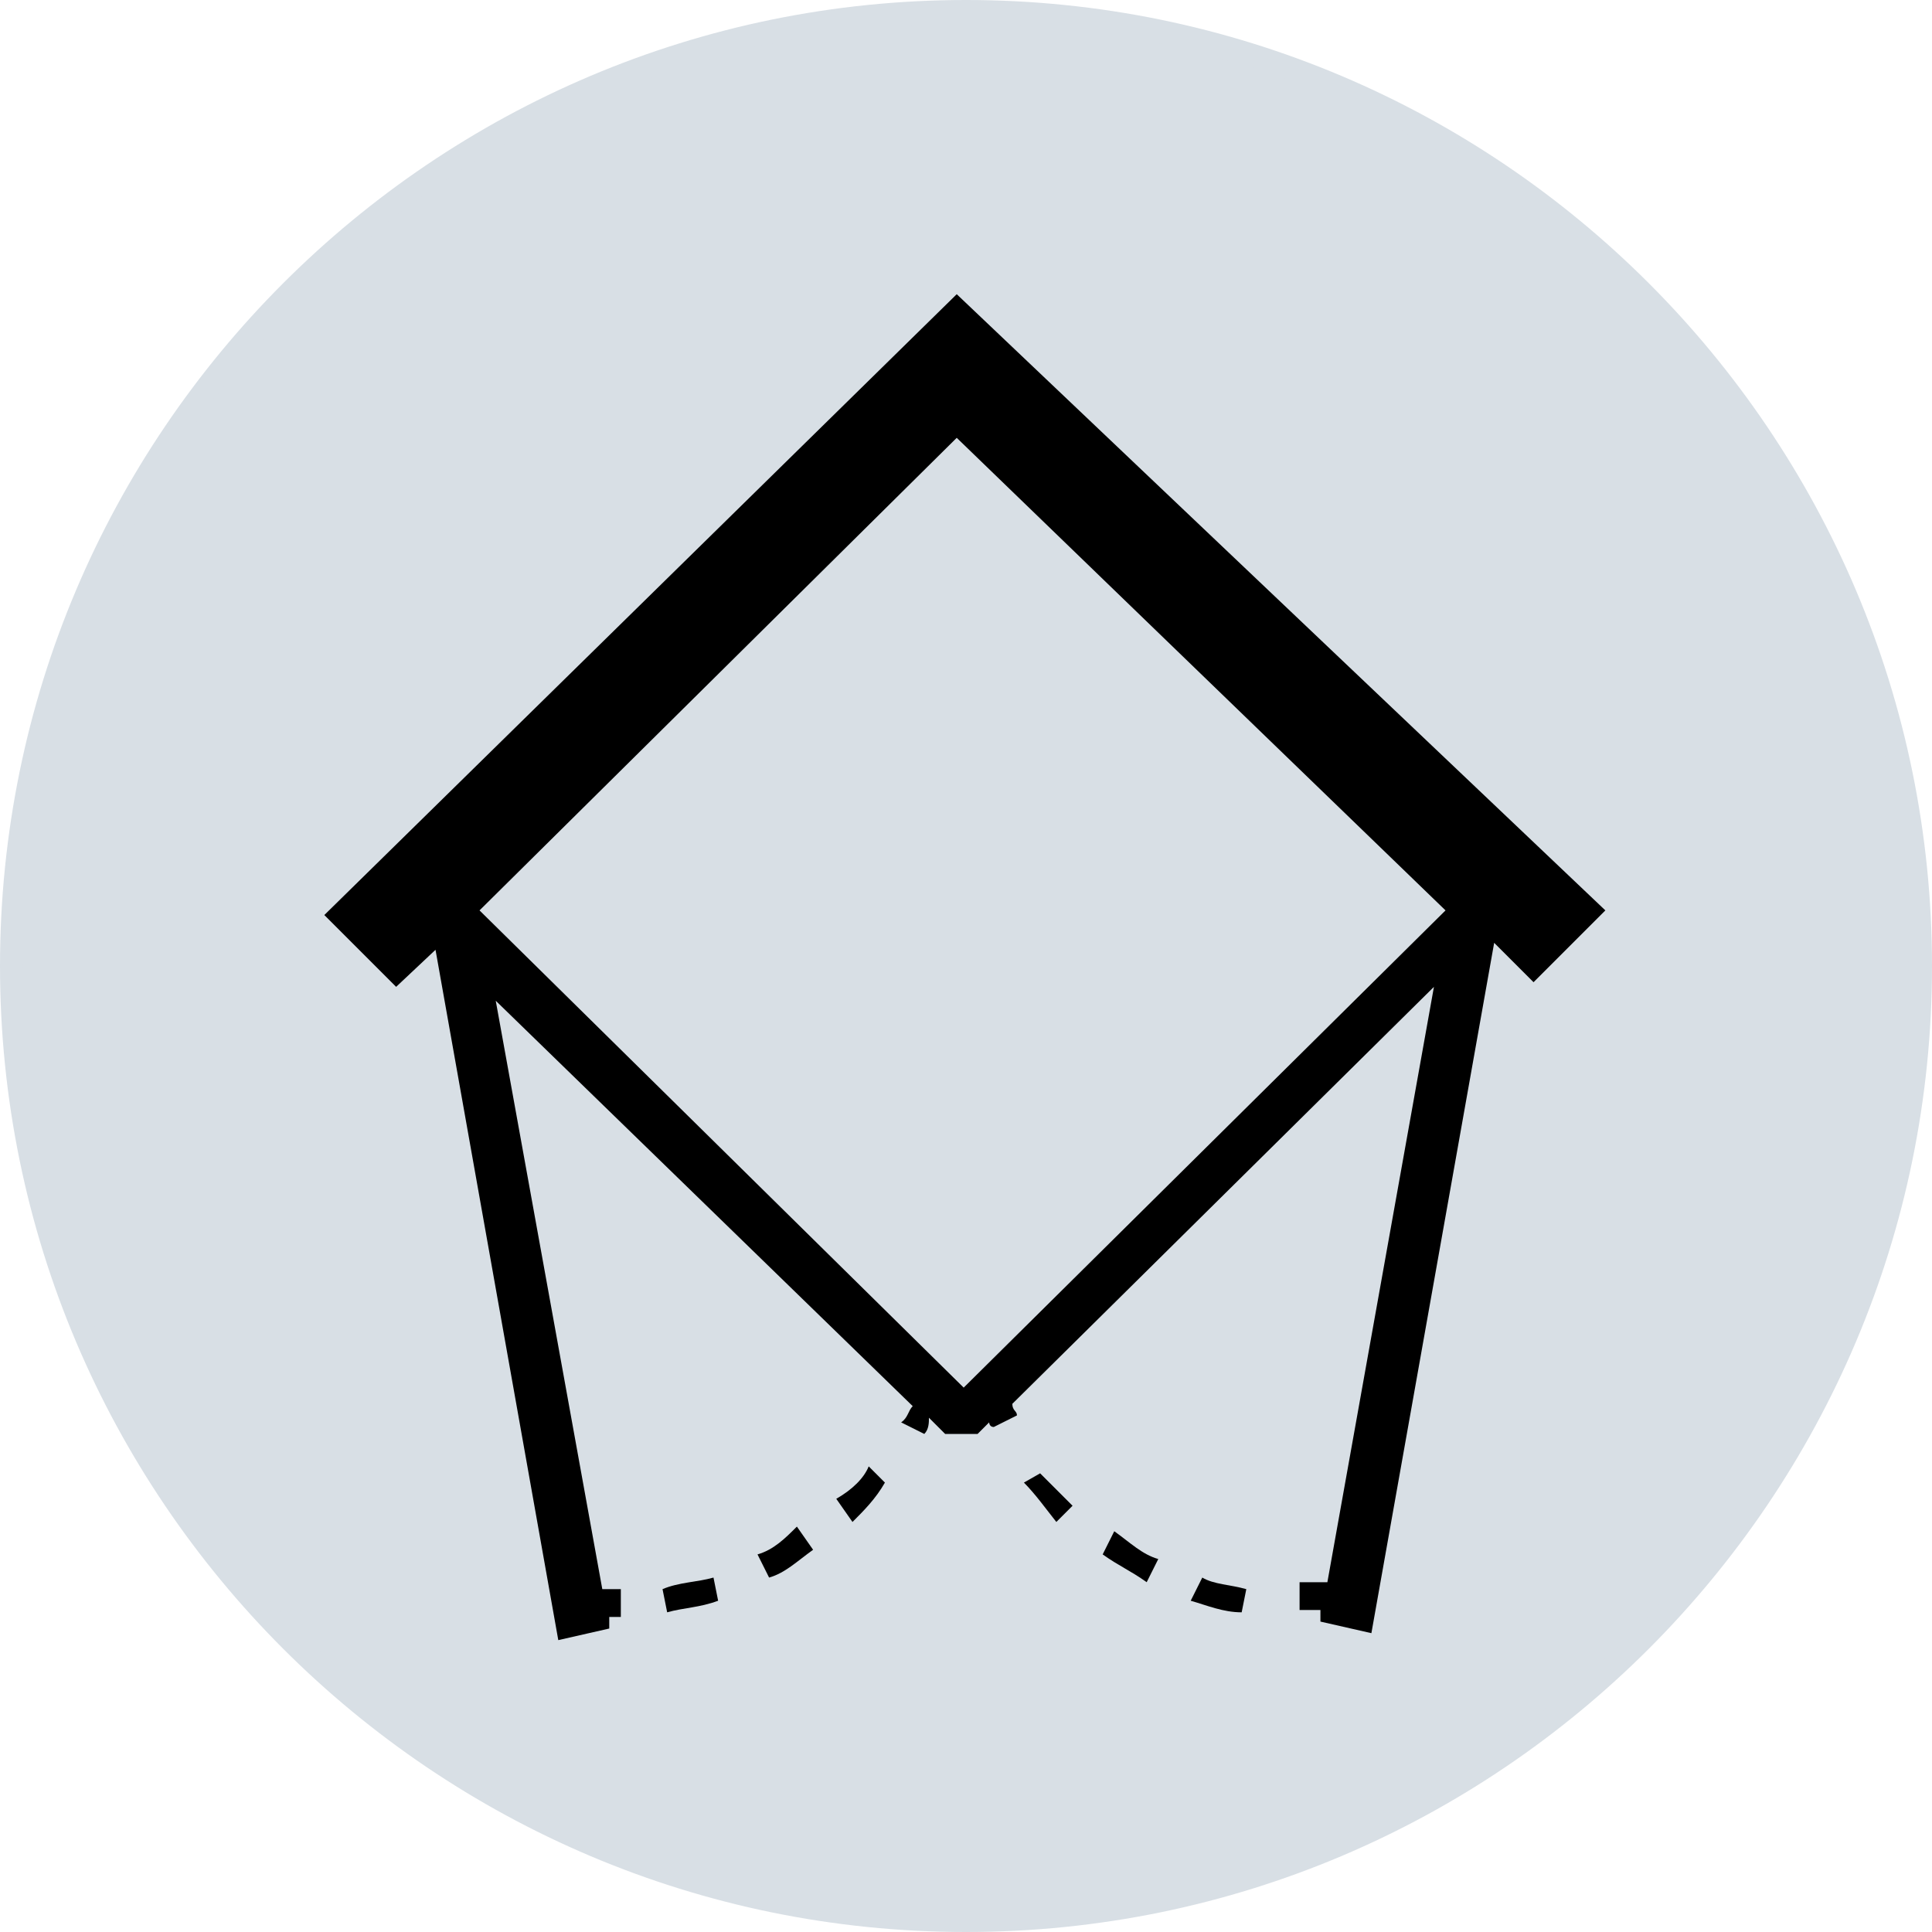 <?xml version="1.0" encoding="utf-8"?>
<!-- Generator: Adobe Illustrator 28.0.0, SVG Export Plug-In . SVG Version: 6.00 Build 0)  -->
<svg version="1.2" baseProfile="tiny" id="Layer_1" xmlns="http://www.w3.org/2000/svg" xmlns:xlink="http://www.w3.org/1999/xlink"
	 x="0px" y="0px" viewBox="0 0 83.4 83.4" overflow="visible" xml:space="preserve">
<g>
	<g>
		<path fill="#D8DFE5" d="M41.7,82.9c22.8,0,41.2-18.4,41.2-41.2S64.5,0.5,41.7,0.5C18.9,0.5,0.5,18.9,0.5,41.7S18.9,82.9,41.7,82.9
			z"/>
		<path fill="#D8DFE5" d="M41.7,83.4C18.7,83.4,0,64.7,0,41.7C0,18.7,18.7,0,41.7,0s41.7,18.7,41.7,41.7
			C83.4,64.7,64.7,83.4,41.7,83.4z M41.7,1C19.3,1,1,19.3,1,41.7c0,22.4,18.3,40.7,40.7,40.7s40.7-18.3,40.7-40.7
			C82.4,19.3,64.1,1,41.7,1z"/>
	</g>
	<g>
		<g>
			<path d="M47.6,67.1c0.7,0.5,1.2,0.7,1.9,1.2l0.5-1c-0.7-0.2-1.2-0.7-1.9-1.2L47.6,67.1z"/>
		</g>
		<g>
			<path d="M32.7,67.1l0.5,1c0.7-0.2,1.2-0.7,1.9-1.2l-0.7-1C33.9,66.4,33.4,66.9,32.7,67.1"/>
		</g>
		<g>
			<path d="M44.2,64c0.5,0.5,1,1.2,1.4,1.7l0.7-0.7l-1.4-1.4L44.2,64z"/>
		</g>
		<g>
			<path d="M28.6,68.6l0.2,1c0.7-0.2,1.4-0.2,2.2-0.5l-0.2-1C30.1,68.3,29.3,68.3,28.6,68.6"/>
		</g>
		<g>
			<path d="M36.1,64.7l0.7,1c0.5-0.5,1-1,1.4-1.7l-0.7-0.7C37.3,63.8,36.8,64.3,36.1,64.7"/>
		</g>
		<g>
			<path d="M18.8,41l5.3,29.8l2.2-0.5v-0.5h0.5v-1.2H26l-4.6-25.4l18,17.5c-0.2,0.2-0.2,0.5-0.5,0.7l1,0.5c0.2-0.2,0.2-0.5,0.2-0.7
				l0.7,0.7h1.4l0.5-0.5c0,0,0,0.2,0.2,0.2l1-0.5c0-0.2-0.2-0.2-0.2-0.5l18.2-18l-4.6,25.7h-1.2v1.2h0.7h0.2V70l2.2,0.5l5.3-29.8
				l1.7,1.7l3.1-3.1L41.3,12.7L14,39.5l3.1,3.1L18.8,41z M41.3,18.9l21.1,20.4L41.6,59.9L20.7,39.3L41.3,18.9z"/>
		</g>
		<g>
			<path d="M51.4,69.1c0.7,0.2,1.4,0.5,2.2,0.5l0.2-1c-0.7-0.2-1.4-0.2-1.9-0.5L51.4,69.1z"/>
		</g>
	</g>
</g>
</svg>

